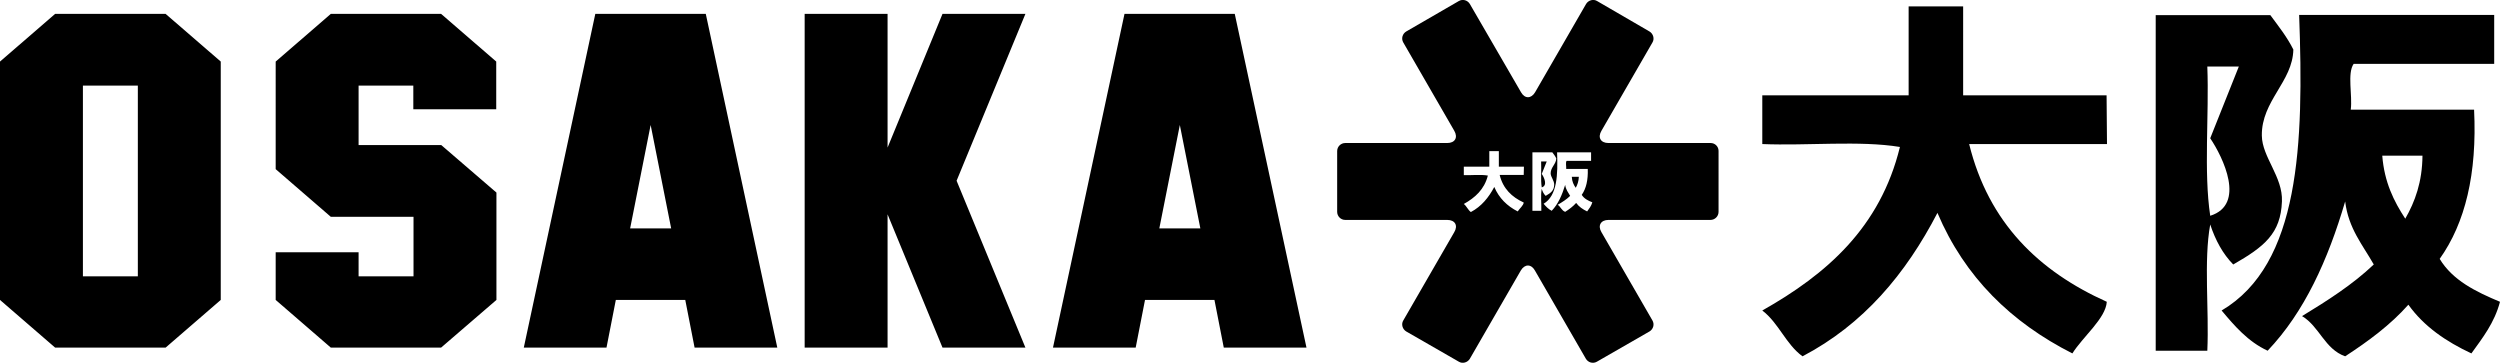 <svg xmlns="http://www.w3.org/2000/svg" class="logo" viewBox="0 0 1206.1 175"><path d="M825.3 69H776c-3.8 0-5.3-2.7-3.4-5.9l24.6-42.6c1.1-1.8.4-4.2-1.4-5.3L770.5.5c-1.8-1.1-4.2-.4-5.3 1.4l-24.6 42.6c-1.9 3.2-5 3.2-6.8 0L709.1 1.9C708 .1 705.7-.6 703.8.5l-25.4 14.7c-1.8 1.1-2.5 3.4-1.4 5.3l24.6 42.6c1.9 3.3.3 5.9-3.4 5.9H649c-2.1 0-3.9 1.7-3.9 3.9v29.3c0 2.1 1.7 3.9 3.9 3.9h49.2c3.8 0 5.3 2.7 3.4 5.9L677 154.6c-1.1 1.8-.4 4.2 1.4 5.3l25.4 14.6c1.8 1.1 4.2.4 5.3-1.4l24.6-42.6c1.9-3.2 5-3.2 6.8 0l24.6 42.6c1.1 1.8 3.4 2.5 5.3 1.4l25.4-14.6c1.8-1.1 2.5-3.4 1.4-5.3L772.6 112c-1.9-3.2-.3-5.9 3.4-5.9h49.2c2.1 0 3.9-1.7 3.9-3.9V72.8c0-2.1-1.7-3.8-3.8-3.8zm-90.2 15.4h-11.6c1.6 6.6 5.9 10.7 11.6 13.3-.1 1.4-2 2.9-2.9 4.3-5.1-2.6-9-6.4-11.3-11.8-2.7 5.1-6.2 9.4-11.3 12.1-1.4-1-2-2.8-3.4-3.9 5.4-3 9.9-7 11.6-13.7-3.4-.6-7.8-.1-11.6-.2v-4.1h12.3v-7.5h4.6v7.5h12.1l-.1 4zm8.5 17.3h-4.3V73.5h9.6c.7.9 1.4 1.8 1.9 2.9 0 2.7-2.7 4.3-2.7 7.2 0 1.8 1.8 3.5 1.7 5.6-.1 2.7-1.5 3.8-4.1 5.3-.9-.9-1.5-2-1.9-3.4-.6 3.1-.1 7.2-.2 10.6zm22.1.3c-2.1-1-4-2.3-5.3-4.1-1.5 1.7-3.4 3.1-5.3 4.3-1.7-.6-2.2-2.5-3.6-3.4 2.2-1.3 4.3-2.6 6-4.3-.9-1.6-2.1-3-2.4-5.3-1.5 4.9-3.4 9.3-6.5 12.5-1.6-.8-2.8-2.1-3.9-3.4 6.6-3.9 6.9-14 6.5-24.8h16.4v4.1h-11.8c-.6.8-.1 2.6-.2 3.9H766c.2 5.4-.8 9.5-2.9 12.5 1.1 1.8 3 2.8 5.1 3.6-.5 1.8-1.5 3-2.5 4.4z"/><path d="M743.8 90.4c3-.9 1.1-4.9 0-6.5l2.4-6h-2.7c.2 4-.3 8.8.3 12.5zM760.2 90.6c.8-1.4 1.4-3.1 1.5-5.3h-3.4c.1 2.3.9 3.9 1.9 5.3zM1016.5 69.5H950c9.4 38.1 33.7 61.4 66.4 76.1-.5 8-11.6 16.9-16.6 24.9-29.4-14.9-51.9-36.7-65.1-67.8-15.3 29.5-35.7 53.8-65.1 69.2-8-5.8-11.5-16.1-19.4-22.1 31-17.5 56.9-40 66.4-78.9-19.4-3.2-44.8-.5-66.4-1.4V46h70.6V3.1h26.3V46h69.2l.2 23.5zM1077.4 127.6c15-8.6 22.9-14.9 23.5-30.4.5-11.9-9.6-21.4-9.7-31.8-.2-16.8 14.9-26 15.2-41.5-3.1-6.2-7.2-11.3-11.1-16.6H1040v161.9h24.9c.9-19.8-1.8-43.4 1.4-60.9 2.5 7.6 6.1 14.2 11.1 19.3zm-12.5-95.5h15.2c-4.6 11.5-9.2 23.1-13.8 34.6 6.2 9.2 17.3 32 0 37.4-3.2-21.2-.5-48.4-1.4-72z"/><path d="M1177 124.9c12.3-17.3 18.1-41 16.6-72h-59.5c.9-6.9-1.8-17.5 1.4-22.1h67.8V7.2h-94.1c2.3 62.3.4 120.3-37.4 142.6 6.3 7.5 12.7 15 22.2 19.4 17.8-18.7 29.1-43.8 37.4-72 1.6 13.1 8.5 21 13.8 30.4-10.2 9.7-22.3 17.4-34.6 24.9 8.4 5 10.9 15.9 20.8 19.4 11.2-7.3 21.8-15.1 30.5-24.9 7.5 10.5 18.2 17.8 30.4 23.5 5.4-7.5 11.1-14.7 13.8-24.9-11.7-4.9-22.8-10.3-29.1-20.7zm-16.6-19.4c-5.5-8.4-10.1-17.6-11.1-30.4h19.4c-.1 12.7-3.6 22.2-8.3 30.4zM542.5 6.7l-34.5 161h39.9l4.5-23h33.5l4.5 23h39.9l-34.6-161h-53.2zm16.8 103.5 9.9-49.9 9.9 49.9h-19.8zM428.2 6.7v64.5l26.5-64.5h40l-33.2 80.5 33.2 80.5h-40l-26.5-64.3v64.3h-40V6.7h40zm-141 0-34.5 161h39.9l4.5-23h33.5l4.5 23H375l-34.5-161h-53.3zM304 110.2l9.9-49.9 9.9 49.9H304zm-91.2 57.5h-53.2l-26.6-23v-23h40v11.6h26.5v-28.7h-39.9l-26.6-23V29.7l26.6-23h53.2l26.6 23v23h-40V41.3H173V70h39.9l26.6 22.9v51.8l-26.7 23zm-132.9 0 26.6-23v-115l-26.6-23H26.6L0 29.7v115l26.6 23h53.3zM40 41.3h26.5v92H40v-92z"/></svg>